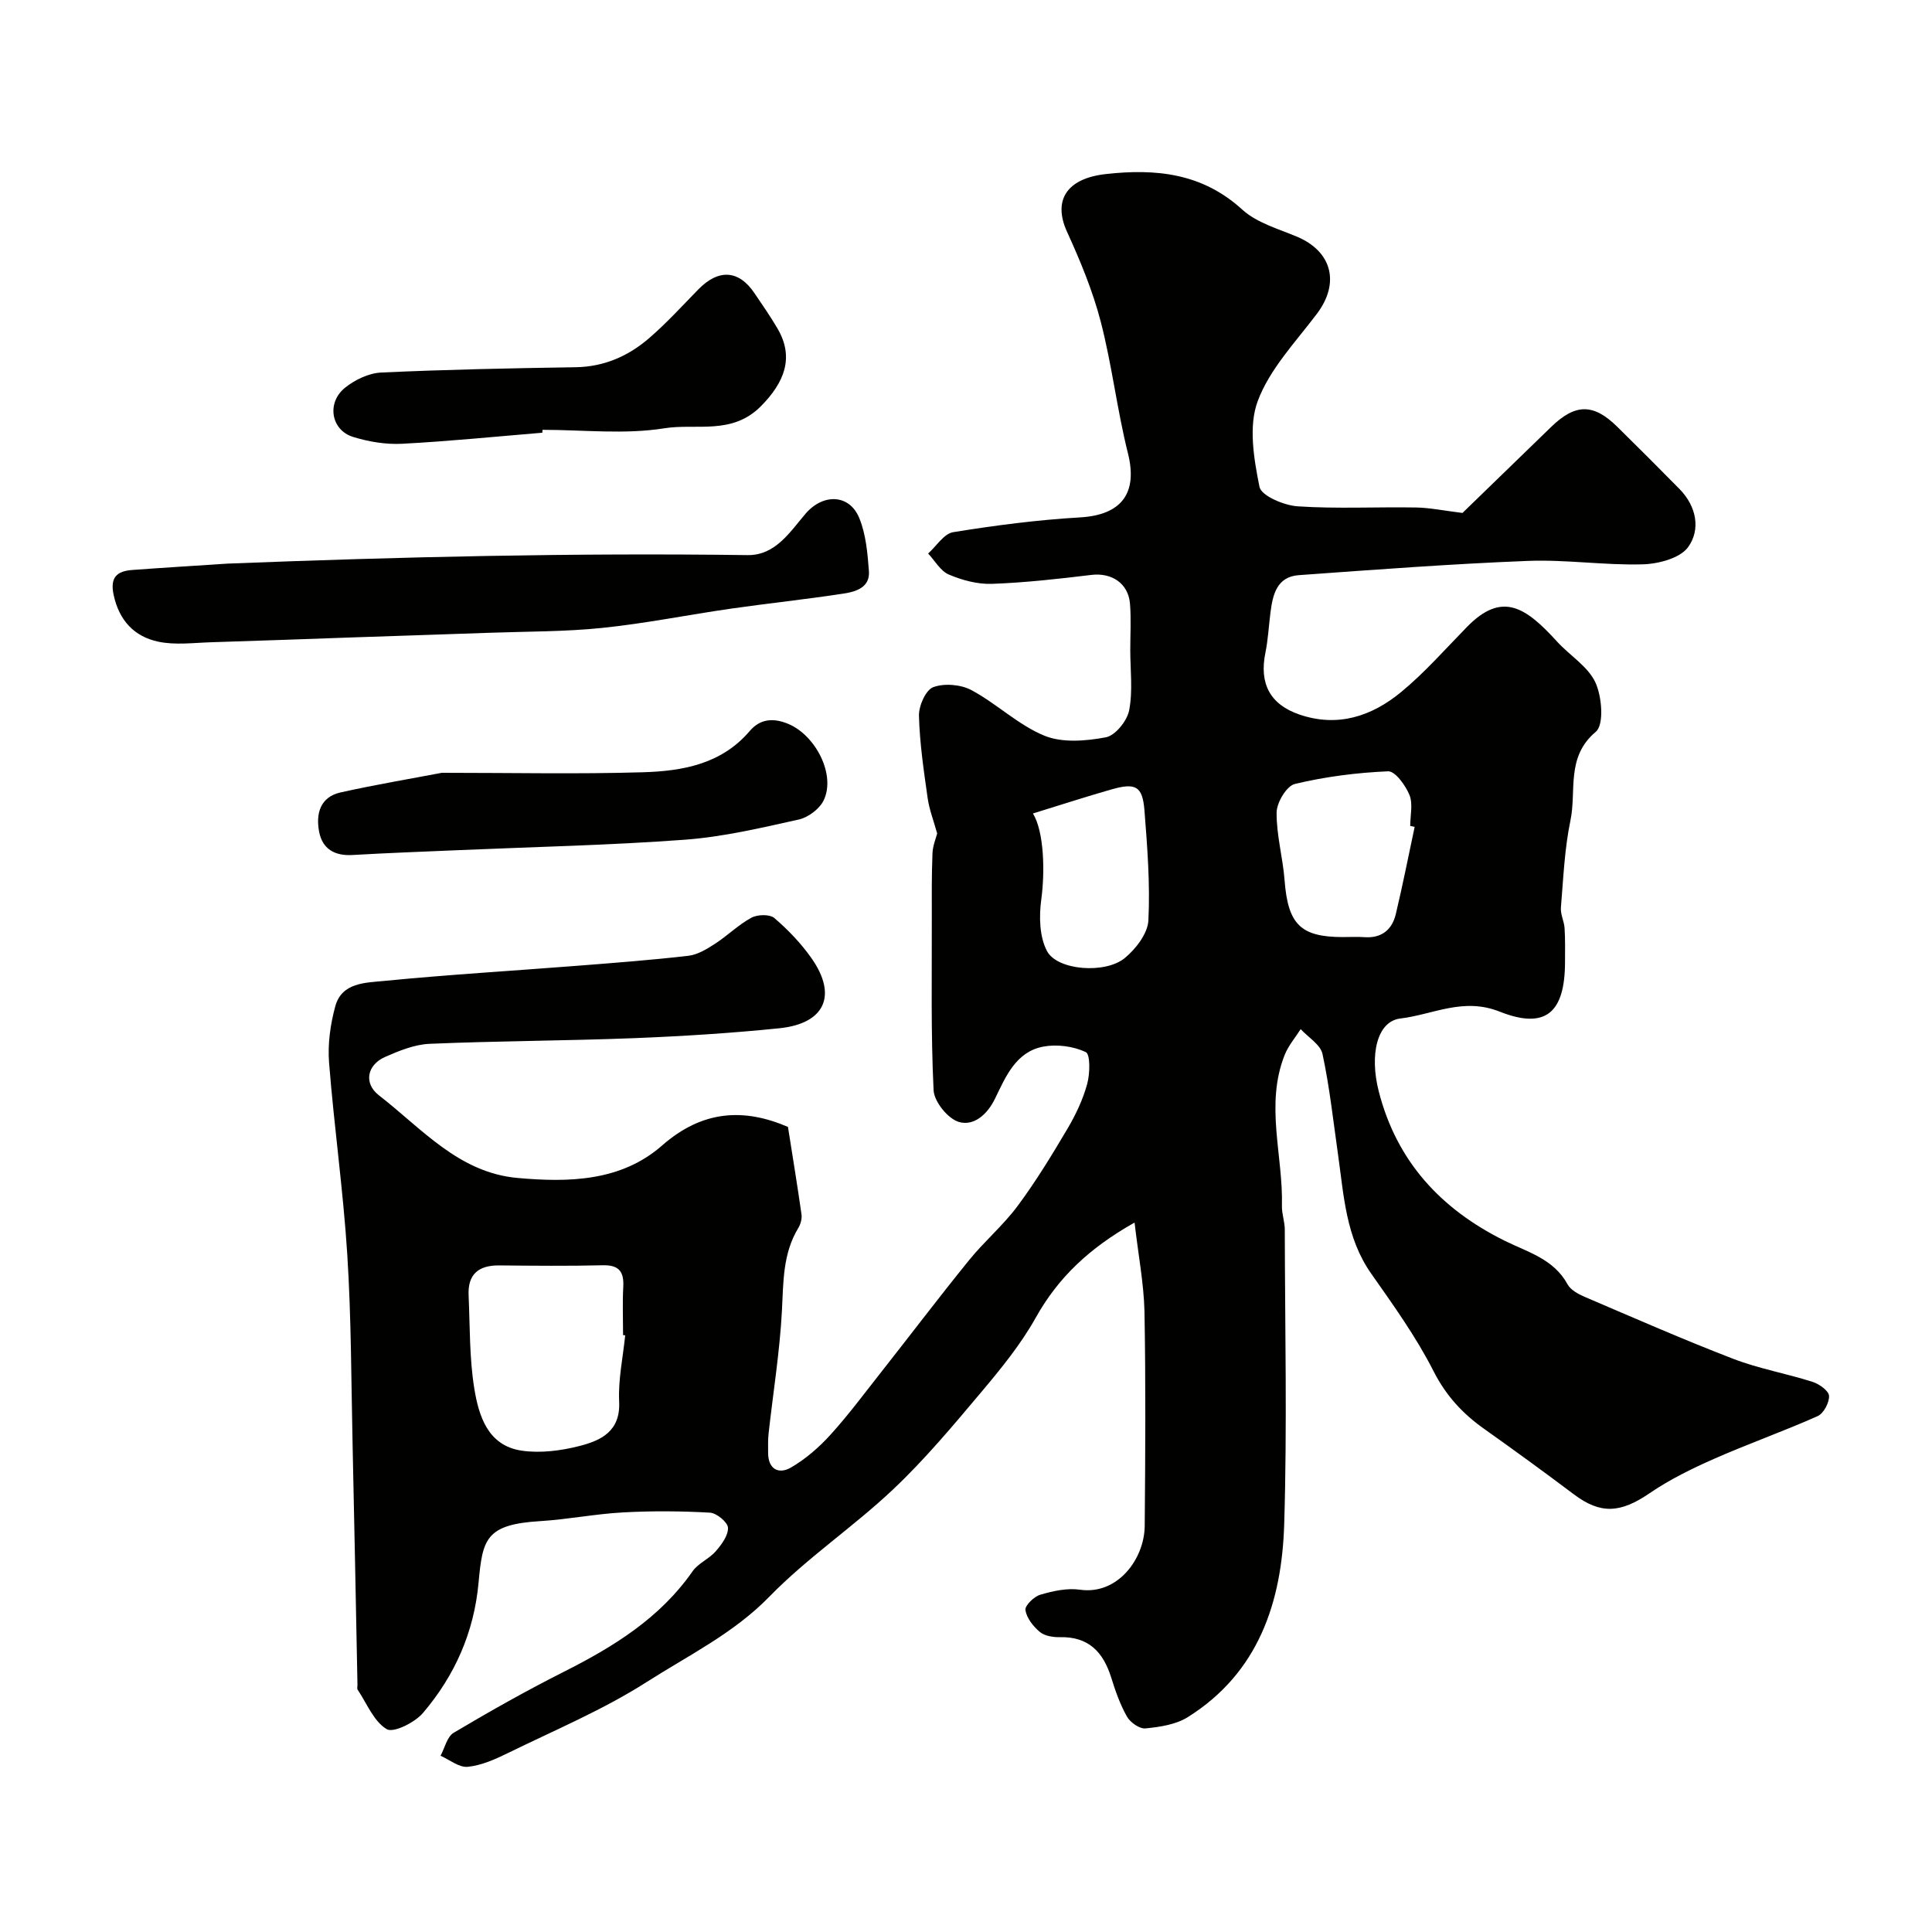 <svg enable-background="new 0 0 400 400" viewBox="0 0 400 400" xmlns="http://www.w3.org/2000/svg"><g fill="#010100"><path d="m234.9 253.12c-9.39 5.29-15.81 11.38-20.46 19.69-3.08 5.51-7.17 10.53-11.26 15.39-5.84 6.94-11.7 13.96-18.28 20.17-8.2 7.75-17.75 14.13-25.6 22.19-7.42 7.62-16.72 12.13-25.34 17.64-9.08 5.81-19.18 10.03-28.9 14.8-2.6 1.27-5.41 2.52-8.22 2.8-1.79.18-3.75-1.46-5.63-2.29.88-1.63 1.35-3.95 2.72-4.76 7.44-4.42 14.99-8.68 22.72-12.58 10.32-5.2 19.95-11.11 26.73-20.84 1.17-1.68 3.43-2.57 4.8-4.15 1.21-1.39 2.61-3.27 2.54-4.88-.05-1.14-2.35-3.04-3.73-3.12-6-.34-12.04-.38-18.03-.05-5.72.31-11.39 1.45-17.1 1.8-11.32.69-11.95 3.71-12.78 12.75-.94 10.31-4.94 19.26-11.51 26.97-1.69 1.99-6.11 4.19-7.51 3.35-2.68-1.6-4.11-5.32-6.02-8.18-.15-.23-.02-.65-.03-.99-.33-16.6-.64-33.2-1.01-49.8-.29-13.1-.27-26.23-1.1-39.3-.84-13.27-2.73-26.47-3.77-39.72-.3-3.85.26-7.93 1.29-11.68 1.35-4.94 6.3-4.86 10.12-5.24 13.27-1.3 26.59-2.09 39.89-3.13 7.7-.6 15.41-1.19 23.07-2.07 1.92-.22 3.84-1.39 5.52-2.48 2.6-1.68 4.84-3.94 7.54-5.4 1.26-.69 3.8-.76 4.76.06 2.86 2.45 5.54 5.25 7.7 8.33 5.39 7.68 2.78 13.52-6.66 14.49-10 1.02-20.05 1.65-30.1 2.05-14.09.55-28.21.57-42.3 1.17-3.12.13-6.31 1.43-9.24 2.72-3.71 1.64-4.5 5.44-1.26 7.95 8.83 6.84 16.49 16 28.65 17.1 10.63.96 21.48.73 29.96-6.71 8.38-7.36 16.98-7.77 26.07-3.85.97 6.15 1.95 12.11 2.8 18.09.13.89-.17 2.01-.64 2.8-3.25 5.33-3.1 11.2-3.41 17.16-.45 8.49-1.82 16.93-2.76 25.4-.15 1.32-.1 2.66-.1 3.99-.01 3.42 2.18 4.54 4.7 3.09 3.04-1.75 5.83-4.18 8.2-6.79 3.74-4.12 7.06-8.61 10.51-12.98 6.08-7.72 12.01-15.55 18.2-23.18 3.16-3.9 7.07-7.21 10.05-11.22 3.78-5.09 7.1-10.54 10.33-16.01 1.71-2.89 3.19-6.03 4.07-9.25.59-2.13.67-6.14-.3-6.6-2.57-1.21-5.97-1.66-8.79-1.13-5.65 1.06-7.78 6.21-9.97 10.73-1.64 3.4-4.45 5.74-7.47 4.88-2.28-.65-5.16-4.2-5.27-6.59-.58-11.83-.34-23.7-.37-35.56-.01-4.5-.04-9 .14-13.49.06-1.56.72-3.11.97-4.1-.73-2.64-1.63-4.94-1.97-7.32-.8-5.66-1.65-11.36-1.8-17.06-.05-2.04 1.4-5.33 2.96-5.91 2.29-.85 5.72-.56 7.92.62 5.22 2.8 9.67 7.2 15.07 9.42 3.72 1.53 8.61 1.12 12.75.34 1.96-.37 4.4-3.41 4.82-5.59.78-4.04.23-8.33.23-12.52 0-3.19.2-6.39-.06-9.56-.35-4.24-3.83-6.46-8-5.95-6.84.83-13.7 1.6-20.57 1.85-2.97.11-6.15-.75-8.92-1.92-1.74-.73-2.89-2.86-4.3-4.36 1.72-1.53 3.27-4.11 5.19-4.42 8.7-1.41 17.49-2.55 26.28-3.06 8.58-.5 11.96-5.02 9.9-13.26-2.25-8.99-3.31-18.29-5.63-27.25-1.66-6.38-4.23-12.59-6.98-18.61-2.95-6.46-.15-11.05 8.01-11.96 10.34-1.16 19.97-.22 28.26 7.35 2.98 2.72 7.4 3.97 11.28 5.59 7.33 3.06 8.99 9.62 4.17 16-4.4 5.83-9.77 11.43-12.24 18.06-1.95 5.21-.8 11.96.36 17.75.37 1.86 5.07 3.85 7.91 4.04 8.13.54 16.32.1 24.49.24 2.87.05 5.73.65 9.63 1.13 5.64-5.47 12-11.63 18.35-17.8 5.01-4.87 8.77-4.91 13.72-.02 4.32 4.26 8.62 8.54 12.87 12.87 3.5 3.57 4.42 8.35 1.78 12.02-1.67 2.31-6.15 3.48-9.41 3.57-7.92.22-15.89-1.02-23.79-.71-15.82.62-31.62 1.81-47.41 2.95-4.57.33-5.4 4.07-5.87 7.79-.35 2.76-.49 5.55-1.04 8.27-1.31 6.38.95 10.72 7.08 12.81 7.91 2.7 14.97.32 21.01-4.66 4.92-4.06 9.17-8.92 13.65-13.5 7.28-7.44 12.16-4.07 18.65 3.05 2.63 2.88 6.4 5.14 7.94 8.47 1.35 2.93 1.81 8.75.07 10.2-6.23 5.23-3.96 12.2-5.24 18.32-1.23 5.91-1.48 12.03-1.98 18.07-.12 1.39.67 2.84.76 4.28.15 2.32.09 4.66.09 7-.02 10.45-3.96 14.06-13.55 10.26-7.55-3-13.81.63-20.54 1.43-4.86.58-6.41 7.54-4.47 15.1 3.72 14.5 12.86 24.36 26.04 30.9 4.76 2.36 10.18 3.77 13.05 9.04.63 1.16 2.2 2.01 3.52 2.58 10.24 4.38 20.44 8.86 30.83 12.86 5.28 2.03 10.96 3.02 16.37 4.75 1.38.44 3.35 1.84 3.41 2.89.08 1.39-1.11 3.64-2.35 4.2-7.09 3.16-14.44 5.75-21.55 8.89-4.57 2.02-9.13 4.26-13.24 7.07-6.04 4.13-10.15 4.4-15.67.25-6.14-4.62-12.35-9.14-18.61-13.58-4.48-3.17-7.9-6.89-10.48-11.97-3.6-7.09-8.31-13.64-12.9-20.18-5.25-7.48-5.65-16.15-6.86-24.67-.99-6.94-1.74-13.94-3.21-20.78-.42-1.95-2.95-3.44-4.52-5.15-1.13 1.78-2.56 3.44-3.32 5.36-4.09 10.32-.29 20.84-.56 31.27-.04 1.62.59 3.24.59 4.87.04 20.33.5 40.68-.12 60.99-.49 16.1-5.29 30.76-19.97 39.96-2.46 1.54-5.77 2.03-8.75 2.33-1.22.12-3.15-1.23-3.83-2.44-1.43-2.52-2.41-5.34-3.28-8.13-1.65-5.26-4.69-8.46-10.59-8.32-1.41.03-3.16-.24-4.17-1.08-1.37-1.14-2.73-2.88-2.99-4.53-.14-.92 1.78-2.8 3.08-3.18 2.63-.77 5.55-1.42 8.2-1.04 7.8 1.13 13.35-6.35 13.42-13.19.13-14.83.22-29.67-.05-44.5-.15-5.81-1.28-11.59-2.05-18.32zm-105.46 23.34c-.15-.01-.3-.03-.44-.04 0-3.33-.14-6.66.04-9.98.17-3.14-.87-4.56-4.23-4.48-7.15.17-14.31.1-21.47.03-4.27-.04-6.52 1.85-6.32 6.19.29 6.43.15 12.93 1.17 19.25.93 5.73 2.81 11.88 9.81 12.91 3.88.57 8.13.02 11.97-.96 4.44-1.14 8.52-3.02 8.22-9.2-.22-4.55.79-9.15 1.25-13.72zm163.45-105.27c-.31-.06-.61-.13-.92-.19 0-2.16.6-4.57-.16-6.42-.82-1.99-2.97-4.96-4.43-4.89-6.47.28-13 1.11-19.29 2.62-1.71.41-3.76 3.84-3.78 5.91-.05 4.67 1.29 9.34 1.65 14.04.7 9.09 3.29 11.75 12.05 11.75 1.5 0 3-.09 4.49.02 3.54.25 5.7-1.53 6.48-4.75 1.44-6.01 2.62-12.06 3.91-18.09zm-79.03-2.77c2.32 3.79 2.5 12.09 1.73 17.76-.48 3.51-.4 7.75 1.18 10.73 2.13 4.02 12.08 4.77 16.11 1.44 2.29-1.89 4.74-5.07 4.88-7.78.38-7.56-.22-15.19-.81-22.76-.4-5.05-1.81-5.8-6.84-4.37-5.32 1.52-10.56 3.23-16.25 4.98z"/><path d="m47.11 116.69c35.88-1.41 71.76-2.24 107.66-1.76 5.76.08 8.77-4.78 12.01-8.57 3.57-4.19 9.08-4.15 11.14.94 1.37 3.37 1.7 7.25 1.98 10.94.26 3.39-2.7 4.26-5.22 4.65-7.75 1.19-15.56 2.01-23.33 3.12-8.89 1.28-17.73 3.07-26.65 3.99-7.74.8-15.58.73-23.37 1.01-9.26.33-18.53.62-27.79.94-9.93.34-19.86.72-29.79 1.02-3.67.11-7.48.63-10.99-.12-4.94-1.05-8.09-4.36-9.23-9.67-.79-3.67.69-4.93 3.83-5.17 6.57-.49 13.16-.88 19.75-1.32z"/><path d="m91.48 160c14.71 0 28.15.29 41.56-.11 8.21-.24 16.3-1.64 22.19-8.55 2.09-2.45 4.78-2.81 8.01-1.45 5.62 2.37 9.85 10.52 7.29 15.82-.86 1.77-3.19 3.52-5.14 3.96-7.78 1.73-15.63 3.59-23.55 4.18-15.5 1.15-31.05 1.48-46.58 2.15-7.43.32-14.87.59-22.3 1.02-3.68.21-6.21-1.25-6.89-4.82-.71-3.72.22-7.2 4.45-8.14 7.29-1.62 14.67-2.86 20.96-4.06z"/><path d="m112.28 89.59c-9.68.8-19.36 1.78-29.05 2.29-3.36.17-6.9-.42-10.13-1.42-4.57-1.41-5.53-7.08-1.66-10.19 2.04-1.64 4.91-3.02 7.47-3.14 13.41-.62 26.84-.89 40.27-1.1 5.88-.09 10.88-2.29 15.17-5.98 3.62-3.12 6.87-6.69 10.22-10.12 4.18-4.29 8.38-4.06 11.62.75 1.64 2.43 3.33 4.84 4.81 7.38 3.48 5.97 1.39 11.13-3.44 16.02-6.01 6.08-13.4 3.53-20 4.59-8.22 1.32-16.81.32-25.23.32-.03.2-.04.4-.05.6z"/></g></svg>